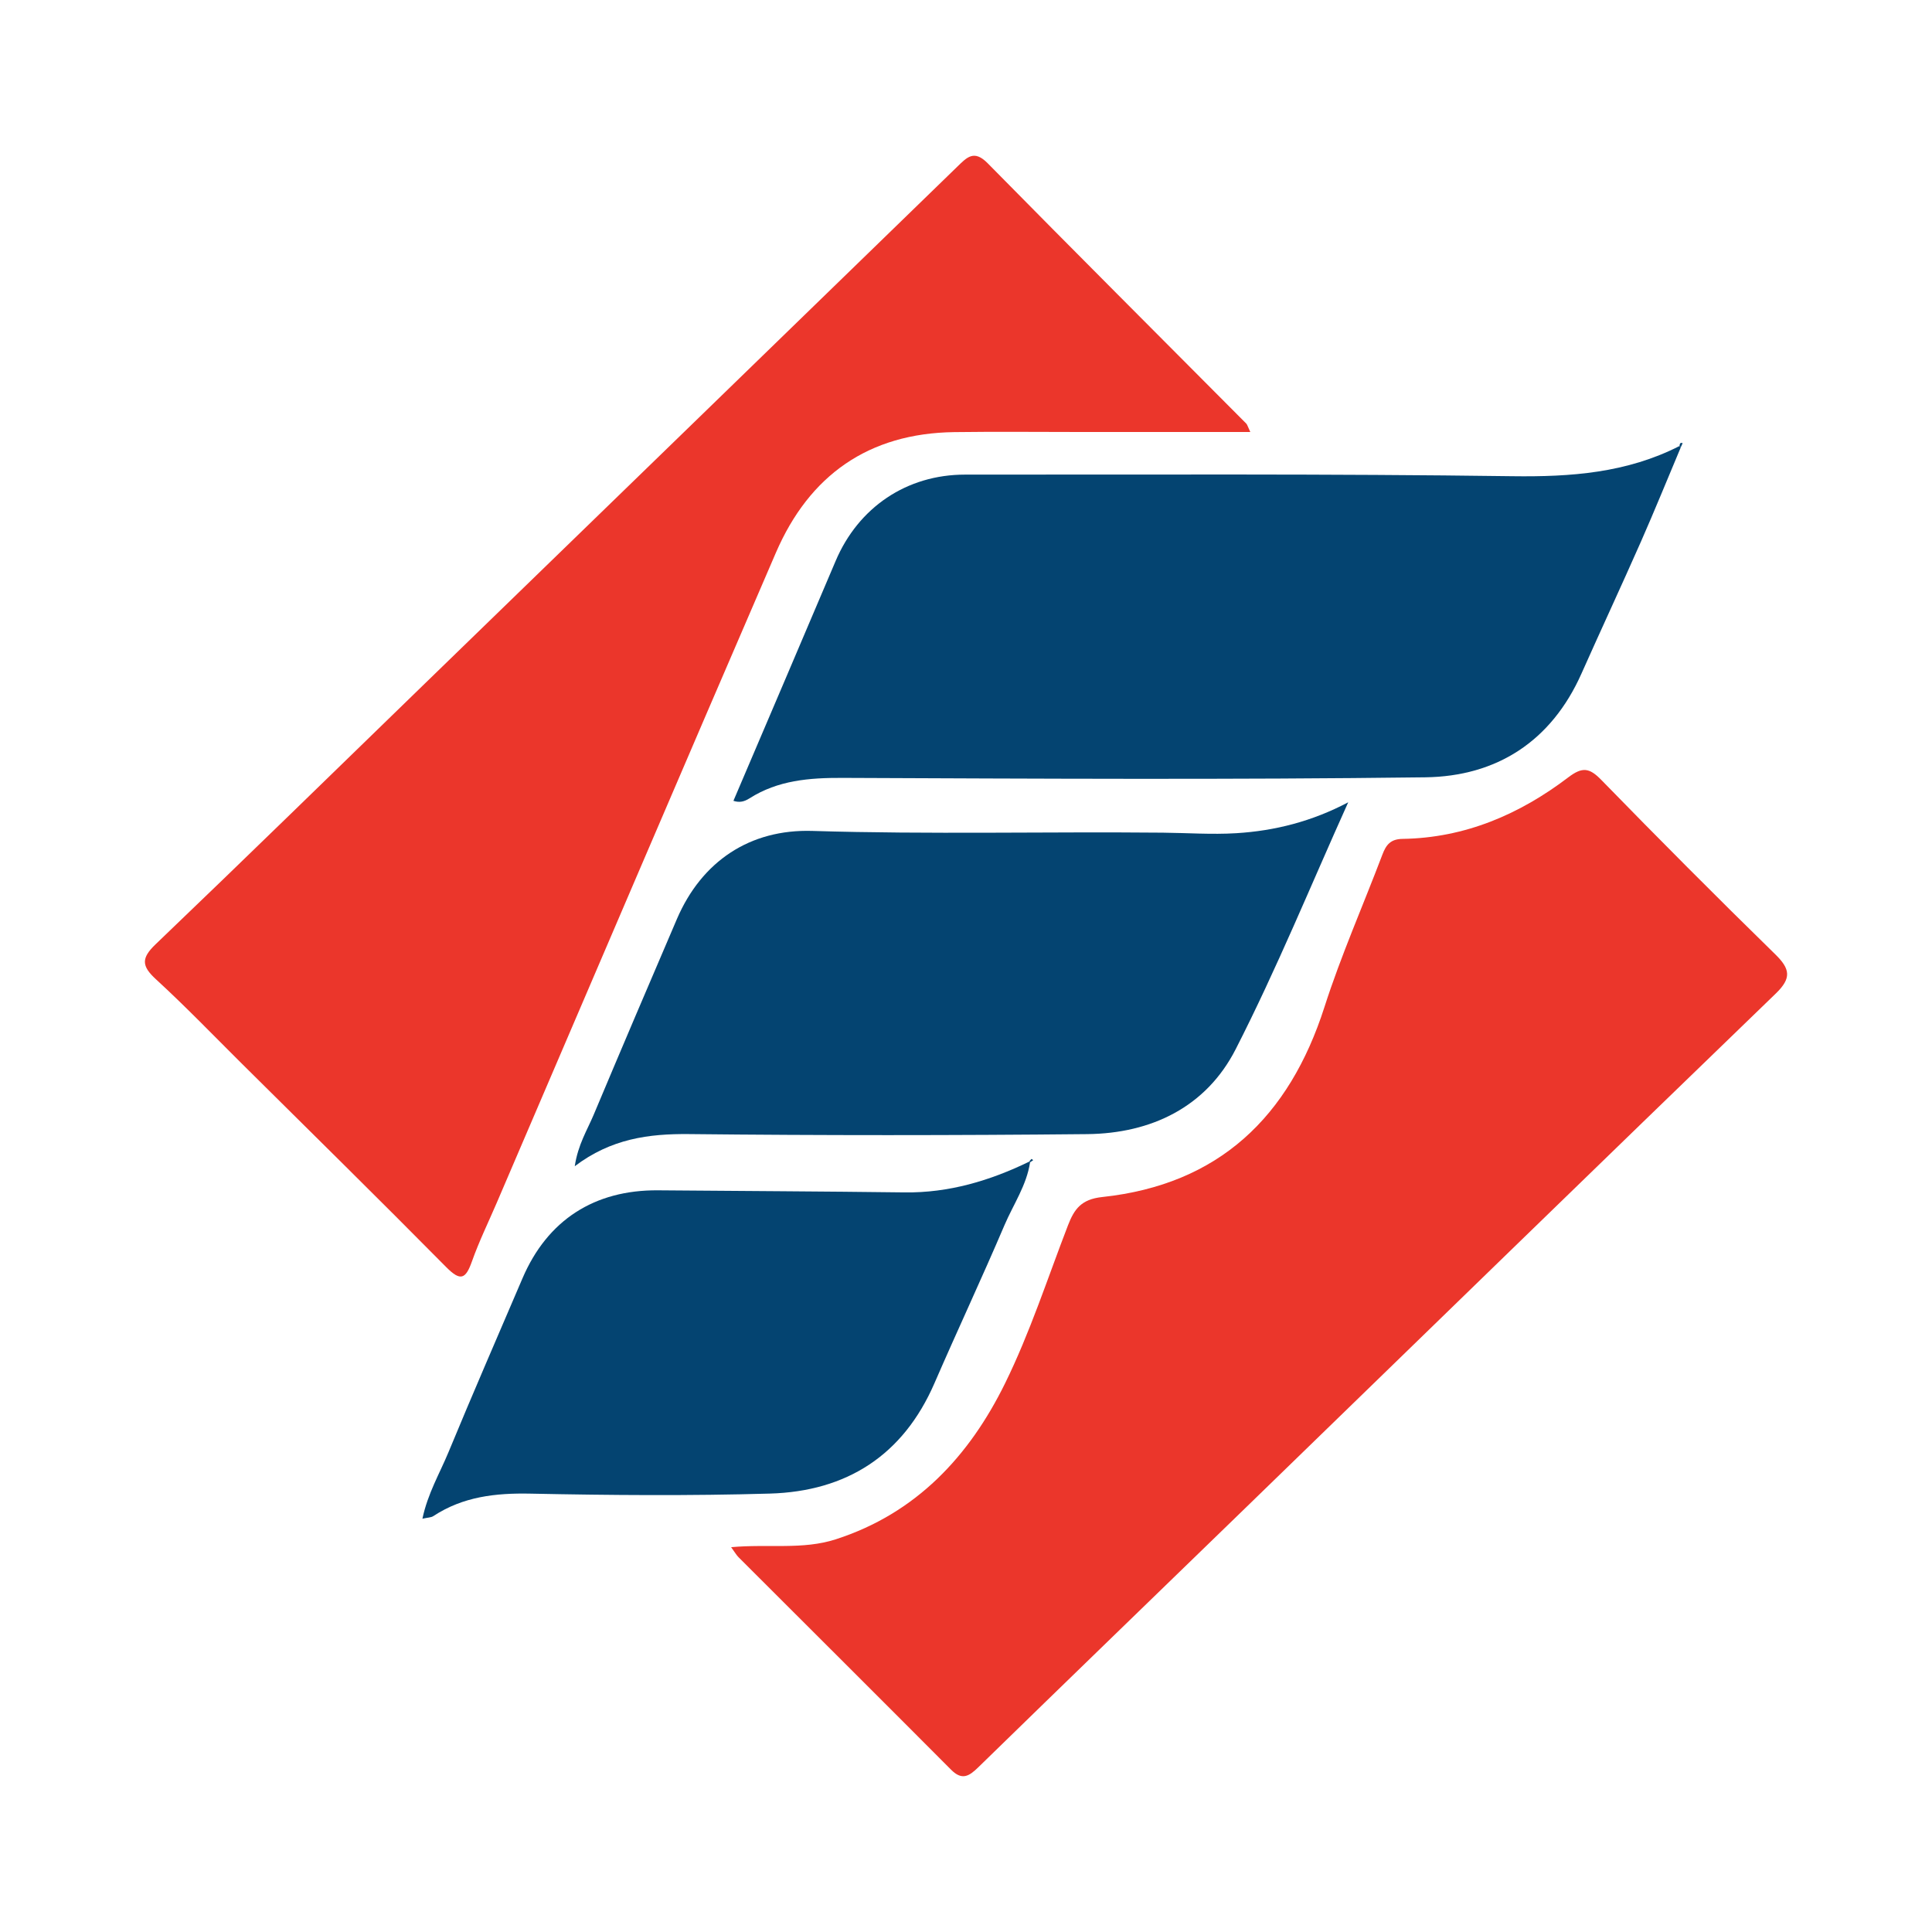 <?xml version="1.0" encoding="utf-8"?>
<!-- Generator: Adobe Illustrator 17.0.0, SVG Export Plug-In . SVG Version: 6.00 Build 0)  -->
<!DOCTYPE svg PUBLIC "-//W3C//DTD SVG 1.1//EN" "http://www.w3.org/Graphics/SVG/1.1/DTD/svg11.dtd">
<svg version="1.1" id="Layer_1" xmlns="http://www.w3.org/2000/svg" xmlns:xlink="http://www.w3.org/1999/xlink" x="0px" y="0px"
	 width="200px" height="200px" viewBox="0 0 200 200" enable-background="new 0 0 200 200" xml:space="preserve">

<g>
	<path fill="#EB362B" d="M75.686,160.164c3.865-0.351,7.402,0.292,10.835-0.816c8.335-2.691,13.815-8.606,17.52-16.139
		c2.584-5.253,4.402-10.885,6.517-16.366c0.648-1.678,1.373-2.695,3.541-2.927c12.08-1.291,19.358-8.29,23.007-19.665
		c1.718-5.354,4.005-10.524,6.002-15.79c0.382-1.008,0.84-1.601,2.086-1.62c6.454-0.1,12.108-2.533,17.157-6.371
		c1.45-1.102,2.18-1,3.411,0.262c5.936,6.09,11.937,12.12,18.019,18.064c1.556,1.521,1.683,2.474,0.048,4.054
		c-18.381,17.758-36.697,35.582-55.036,53.384c-9.174,8.905-18.368,17.789-27.521,26.715c-0.959,0.935-1.686,1.387-2.819,0.248
		c-7.313-7.347-14.661-14.658-21.992-21.987C76.242,160.996,76.089,160.717,75.686,160.164z"/>
	<path fill="#EB362B" d="M129.431,44.72c-6.074,0-11.858,0-17.641,0c-4.335,0-8.671-0.047-13.006,0.012
		c-8.867,0.122-14.997,4.458-18.463,12.482c-9.679,22.406-19.266,44.851-28.89,67.281c-0.869,2.026-1.842,4.015-2.577,6.089
		c-0.645,1.821-1.177,2.091-2.661,0.59c-6.996-7.076-14.092-14.053-21.156-21.063c-2.951-2.929-5.835-5.931-8.897-8.739
		c-1.498-1.374-1.53-2.187-0.028-3.624c9.354-8.952,18.613-18.004,27.905-27.022c18.362-17.82,36.729-35.636,55.078-53.469
		c1.008-0.98,1.737-1.789,3.147-0.358c8.883,9.023,17.842,17.972,26.77,26.95C129.119,43.959,129.155,44.137,129.431,44.72z"/>
	<path fill="#044471" d="M173.991,46.316c-1.372,3.256-2.699,6.531-4.125,9.763c-2.015,4.567-4.124,9.092-6.154,13.652
		c-3.122,7.016-8.783,10.642-16.174,10.736c-20.106,0.256-40.218,0.142-60.327,0.06c-3.428-0.014-6.679,0.244-9.627,2.119
		c-0.523,0.333-1.022,0.469-1.66,0.255c3.53-8.28,7.069-16.545,10.578-24.824c2.352-5.55,7.355-8.949,13.408-8.945
		c18.883,0.011,37.767-0.093,56.646,0.165c6.062,0.083,11.848-0.34,17.305-3.124L173.991,46.316z"/>
	<path fill="#044471" d="M139.567,83.053c-3.849,8.538-7.395,17.231-11.65,25.562c-3.056,5.984-8.729,8.723-15.384,8.789
		c-13.729,0.136-27.462,0.142-41.191-0.004c-4.198-0.044-8.087,0.481-11.842,3.326c0.332-2.238,1.292-3.744,1.962-5.338
		c2.84-6.76,5.717-13.505,8.608-20.244c2.57-5.991,7.565-9.324,14.025-9.127c12.094,0.37,24.188,0.066,36.281,0.181
		c2.531,0.024,5.071,0.21,7.591,0.055C131.993,86.009,135.844,85.019,139.567,83.053z"/>
	<path fill="#044471" d="M106.632,120.325c-0.359,2.384-1.736,4.363-2.655,6.518c-2.336,5.479-4.868,10.874-7.239,16.339
		c-3.246,7.479-9.095,11.203-17.043,11.433c-8.253,0.239-16.522,0.174-24.778,0.006c-3.619-0.074-6.987,0.307-10.058,2.325
		c-0.236,0.155-0.58,0.145-1.129,0.27c0.545-2.603,1.791-4.694,2.701-6.894c2.493-6.027,5.095-12.008,7.663-18.004
		c2.575-6.011,7.433-9.152,14.035-9.097c8.505,0.071,17.01,0.109,25.514,0.216c4.59,0.058,8.825-1.207,12.898-3.182L106.632,120.325
		z"/>
	<path fill="#044471" d="M173.862,46.175c0.028-0.187,0.031-0.401,0.324-0.301c-0.065,0.147-0.131,0.293-0.196,0.441
		C173.991,46.316,173.862,46.175,173.862,46.175z"/>
	<path fill="#044471" d="M106.54,120.253c0.077-0.096,0.147-0.198,0.237-0.279c0.013-0.011,0.118,0.08,0.181,0.123
		c-0.109,0.076-0.218,0.152-0.326,0.227C106.632,120.325,106.54,120.253,106.54,120.253z"/>
</g>
</svg>
